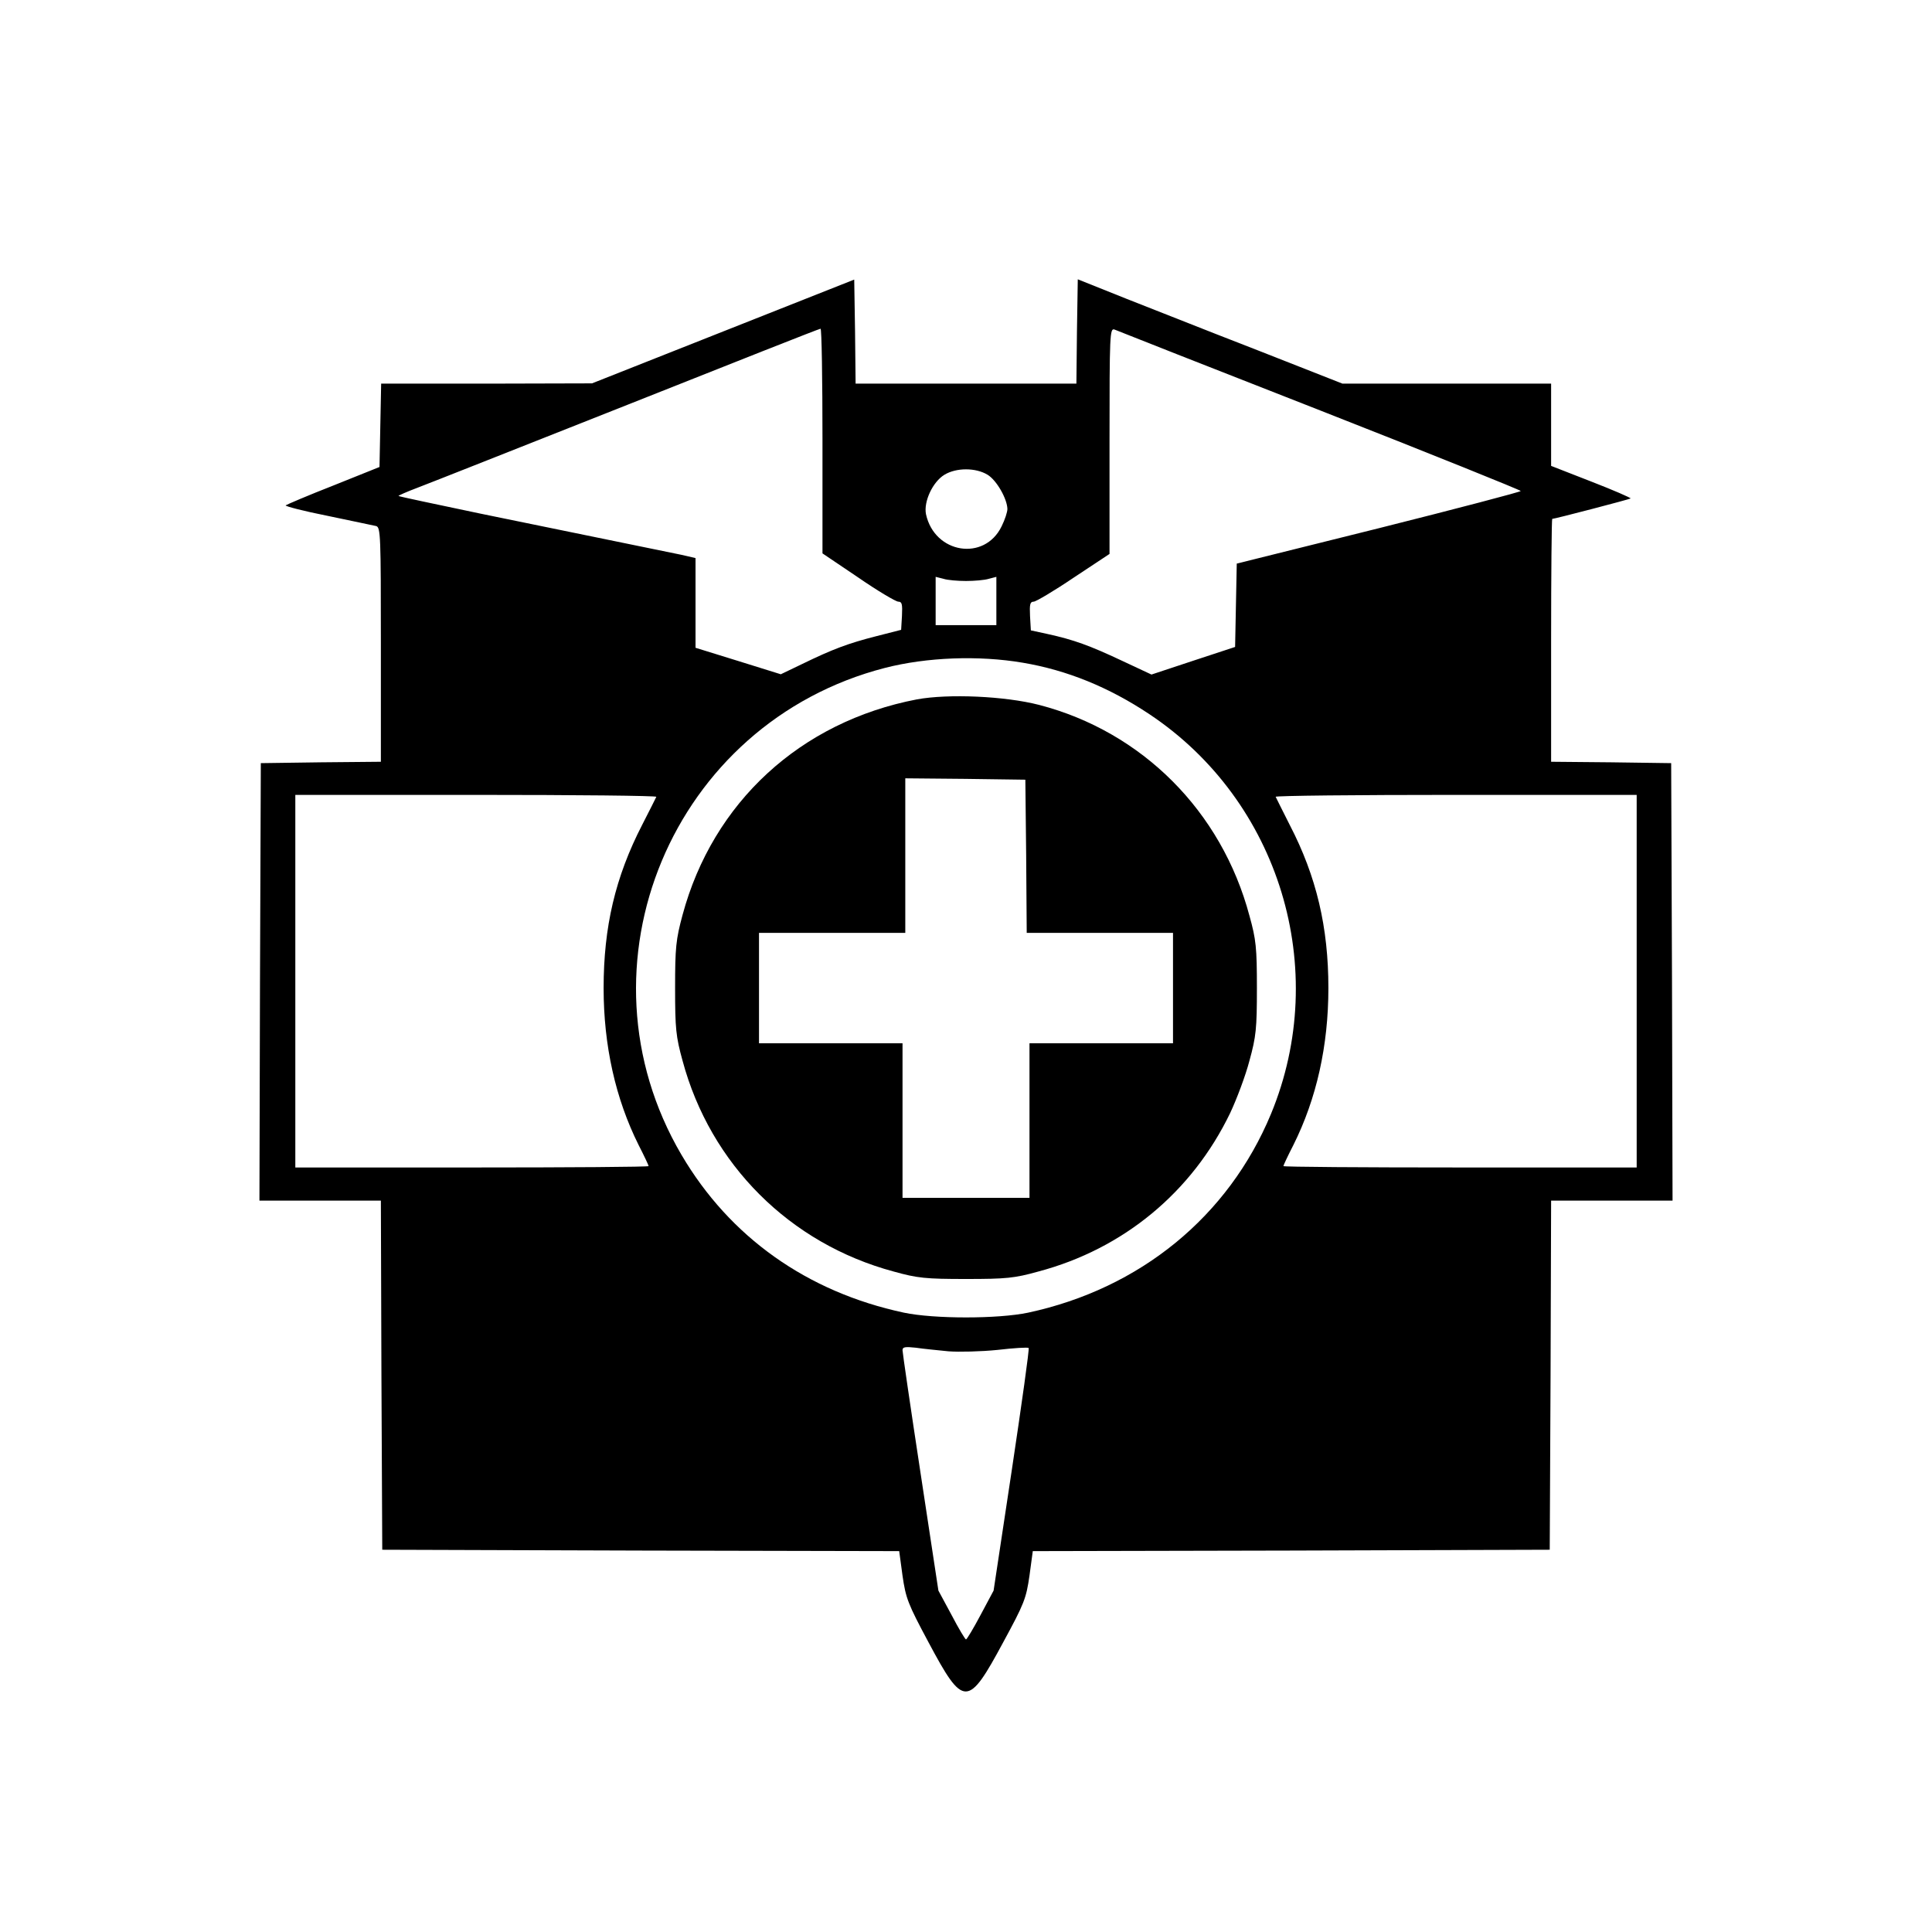 <?xml version="1.0" standalone="no"?>
<!DOCTYPE svg PUBLIC "-//W3C//DTD SVG 20010904//EN"
 "http://www.w3.org/TR/2001/REC-SVG-20010904/DTD/svg10.dtd">
<svg version="1.0" xmlns="http://www.w3.org/2000/svg"
 width="700pt" height="700pt" viewBox="0 0 700 700"
 preserveAspectRatio="xMidYMid meet">
<g transform="translate(0,700) scale(0.1,-0.1)"
fill="#000000" stroke="none">
<path d="M2620 5799 l-475 -188 -382 -1 -382 0 -3 -151 -3 -151 -167 -67 c-92
-36 -169 -69 -173 -72 -3 -3 66 -21 152 -38 87 -18 166 -35 176 -37 16 -5 17
-34 17 -429 l0 -425 -217 -2 -218 -3 -3 -792 -2 -793 220 0 220 0 2 -633 3
-632 937 -3 936 -2 12 -89 c12 -82 19 -101 94 -241 127 -238 143 -238 271 0
76 140 83 158 95 241 l12 89 936 2 937 3 3 632 2 633 220 0 220 0 -2 793 -3
792 -217 3 -218 2 0 440 c0 242 2 440 4 440 9 0 281 71 284 74 2 2 -62 30
-142 61 l-146 57 0 149 0 149 -378 0 -378 0 -155 61 c-84 33 -221 87 -304 119
-82 32 -229 90 -325 128 l-175 70 -3 -189 -2 -189 -400 0 -400 0 -2 189 -3
188 -475 -188z m360 -396 l0 -408 129 -87 c71 -49 137 -88 146 -88 13 0 15 -9
13 -51 l-3 -51 -90 -23 c-102 -26 -158 -47 -269 -101 l-77 -37 -154 48 -155
48 0 163 0 162 -52 12 c-53 11 -189 39 -727 149 -162 34 -295 62 -297 64 -2 1
29 15 69 30 40 15 383 151 762 301 380 151 693 275 698 275 4 1 7 -182 7 -406z
m1803 110 c400 -157 727 -289 727 -292 0 -3 -232 -64 -515 -135 l-514 -128 -3
-151 -3 -151 -152 -50 -151 -50 -109 51 c-115 54 -172 75 -268 96 l-60 13 -3
52 c-2 42 0 52 13 52 8 0 74 39 145 87 l130 86 0 410 c0 385 1 409 18 403 9
-4 344 -136 745 -293z m-1205 -233 c33 -20 71 -87 72 -124 0 -11 -9 -39 -21
-63 -62 -128 -243 -99 -274 44 -9 45 24 117 67 143 43 26 113 26 156 0z m-78
-385 c30 0 67 3 83 8 l27 7 0 -87 0 -88 -110 0 -110 0 0 88 0 87 28 -7 c15 -5
52 -8 82 -8z m205 -296 c161 -27 313 -89 460 -187 471 -314 657 -923 440
-1448 -154 -371 -474 -633 -880 -720 -109 -23 -341 -23 -450 0 -351 75 -631
274 -806 572 -402 685 -34 1565 737 1764 152 39 340 46 499 19z m-1327 -486
c-2 -5 -25 -50 -51 -101 -98 -190 -140 -371 -140 -592 0 -208 43 -401 127
-569 20 -39 36 -73 36 -76 0 -3 -288 -5 -640 -5 l-640 0 0 675 0 675 656 0
c361 0 654 -3 652 -7z m3552 -668 l0 -675 -640 0 c-352 0 -640 2 -640 5 0 3
16 37 36 76 84 168 127 360 127 569 0 220 -43 404 -140 591 -26 52 -49 97 -51
102 -2 4 291 7 652 7 l656 0 0 -675z m-2494 -1341 c38 -3 119 -1 178 5 60 7
110 10 113 7 3 -3 -25 -202 -61 -442 l-66 -437 -47 -88 c-26 -49 -50 -89 -53
-89 -3 0 -27 40 -52 88 l-48 89 -65 428 c-36 236 -65 435 -65 443 0 12 10 13
48 9 26 -4 79 -9 118 -13z"/>
<path d="M3322 4466 c-422 -81 -739 -373 -849 -781 -24 -89 -27 -118 -27 -265
0 -147 3 -176 27 -263 101 -376 389 -663 765 -764 86 -24 116 -27 262 -27 146
0 176 3 262 27 309 82 557 288 695 574 24 51 56 136 70 190 24 87 27 116 27
263 0 146 -3 176 -27 262 -101 379 -389 667 -762 764 -124 32 -329 41 -443 20z
m396 -568 l2 -278 265 0 265 0 0 -200 0 -200 -260 0 -260 0 0 -280 0 -280
-230 0 -230 0 0 280 0 280 -260 0 -260 0 0 200 0 200 265 0 265 0 0 280 0 280
218 -2 217 -3 3 -277z"/>
</g>
</svg>
